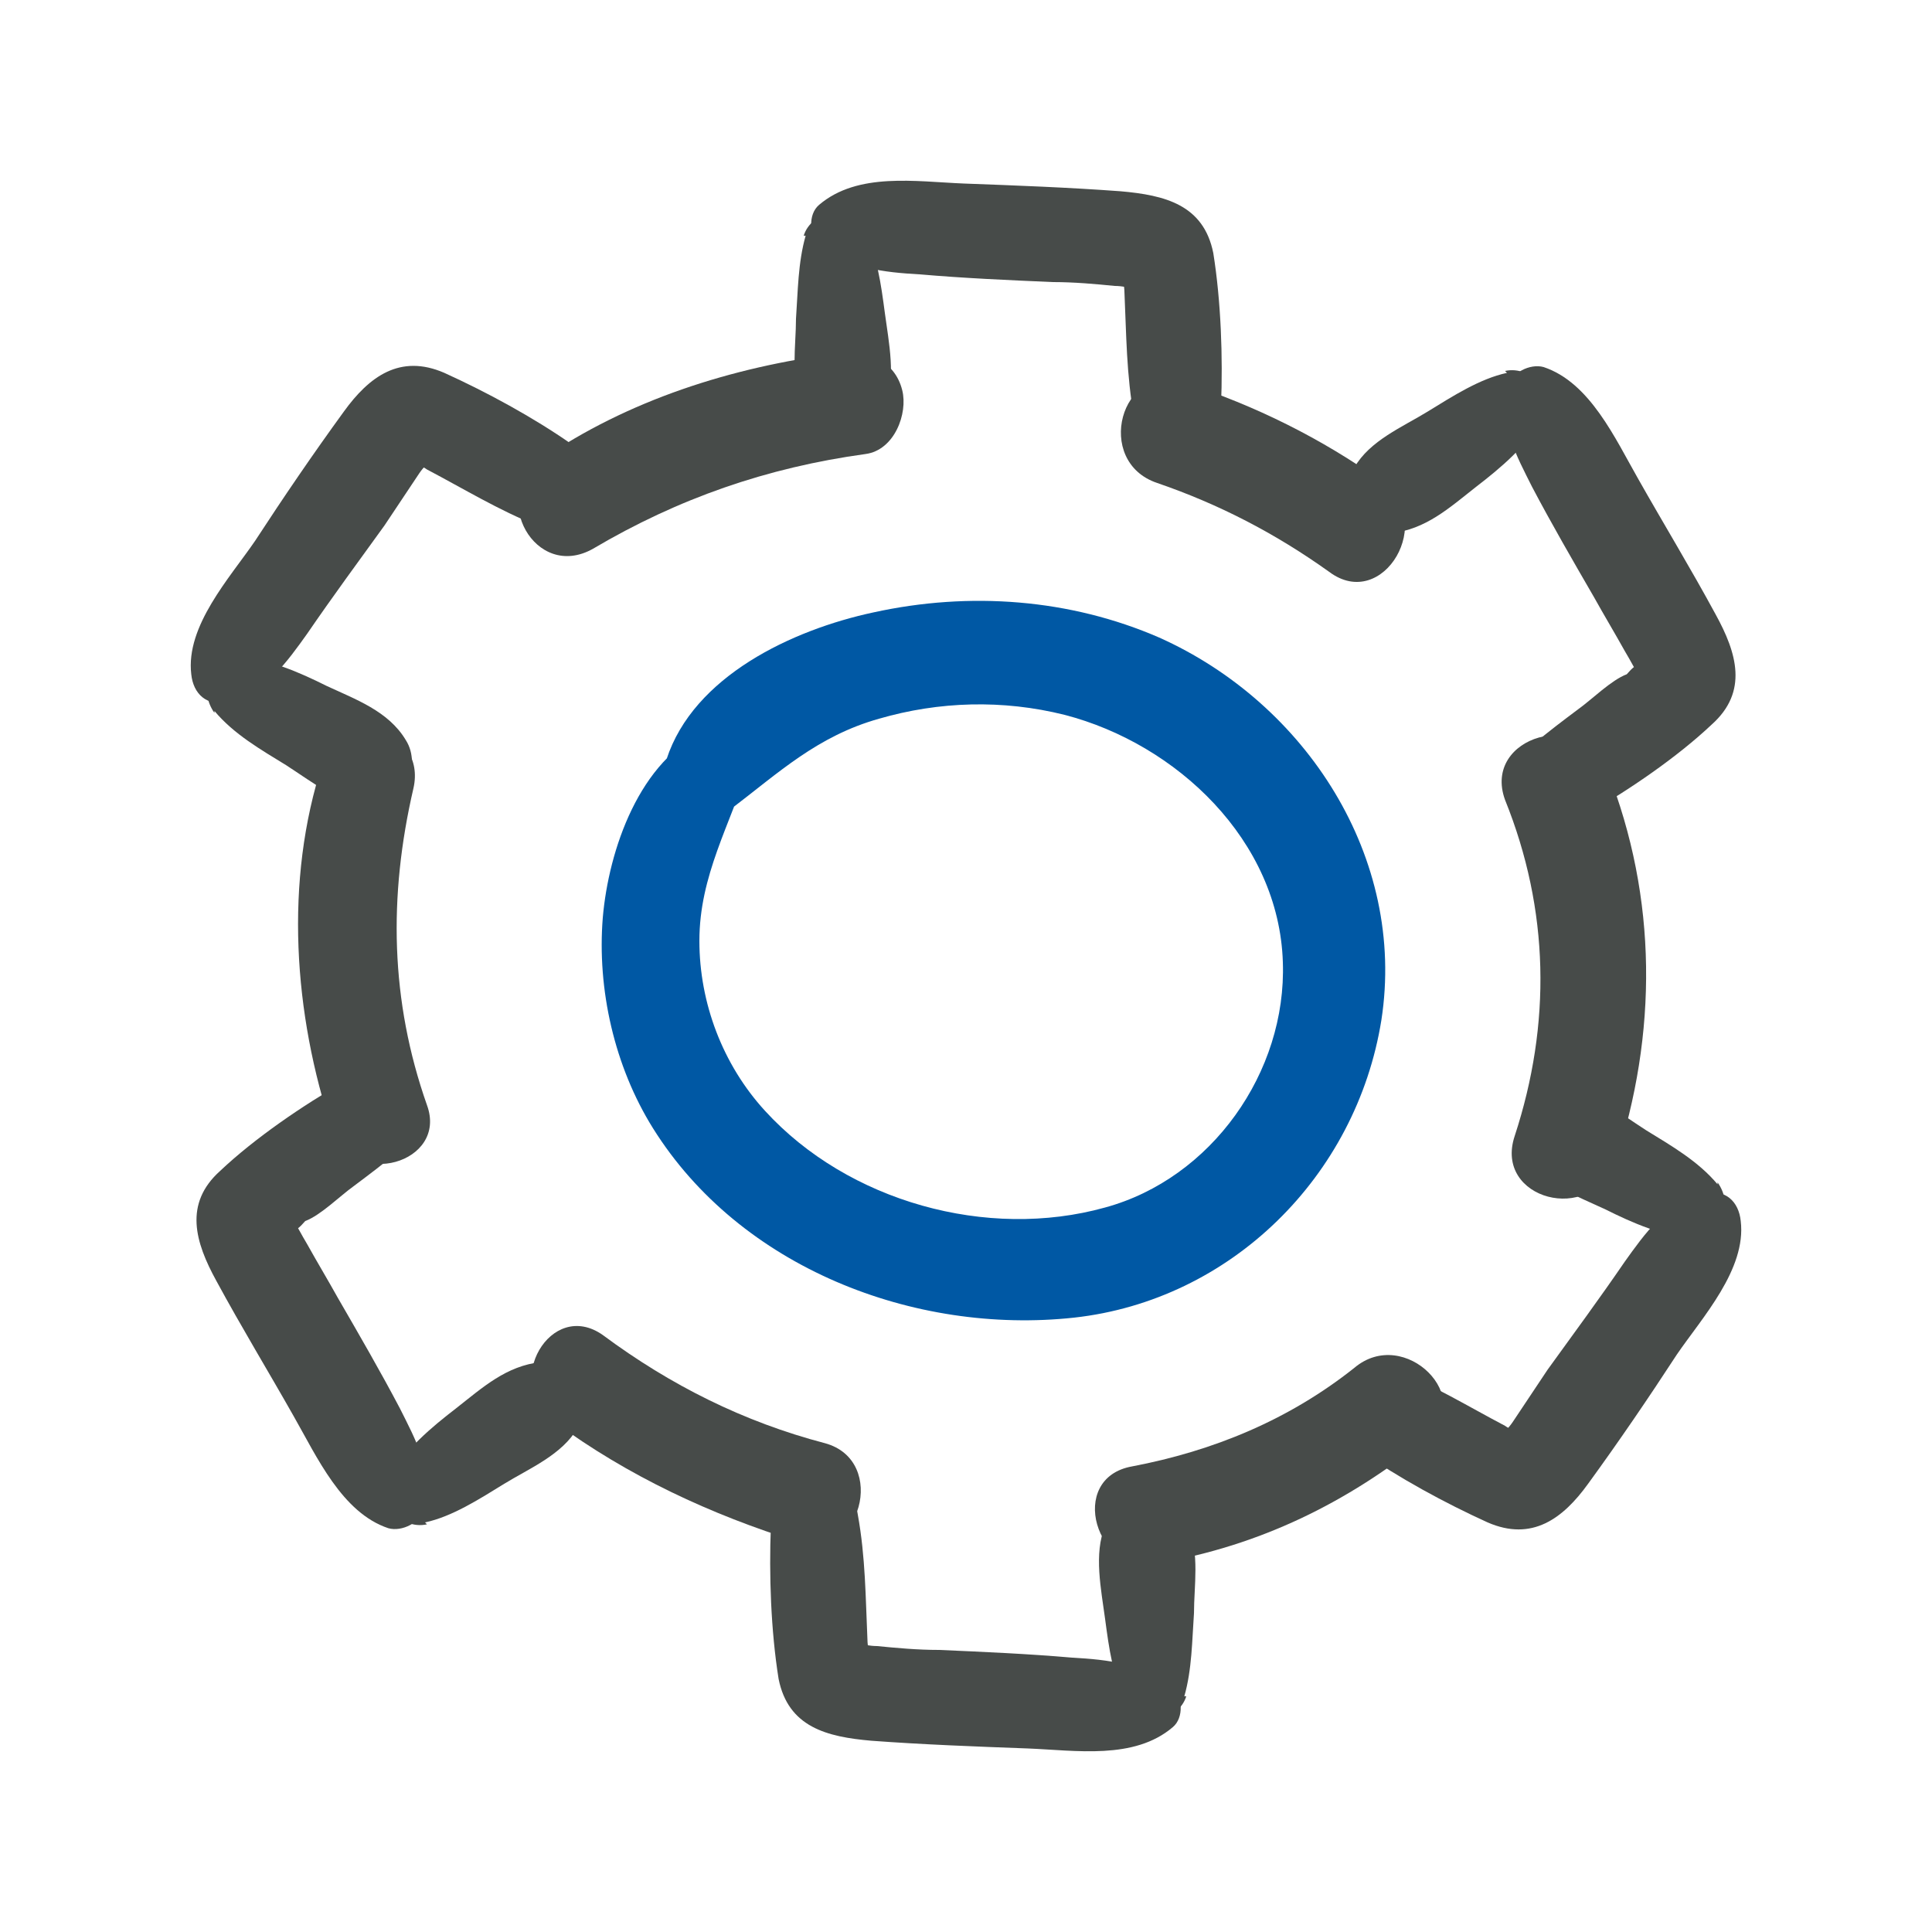 <?xml version="1.0" encoding="UTF-8"?>
<svg xmlns="http://www.w3.org/2000/svg" id="Ebene_1" data-name="Ebene 1" version="1.1" viewBox="0 0 100 100">
  <path d="M36.6,37.8c-3.5,1.5-5.1,6.2-5.4,9.7-.3,3.7.6,7.7,2.6,10.9,4.5,7.2,13.5,10.7,21.8,9.8,8.1-.9,14.6-7.3,15.9-15.4,1.3-8.4-3.9-16.4-11.5-19.8-4.6-2-9.8-2.4-14.8-1.3-4.2.9-9.3,3.3-10.7,7.6-.6,1.8,1.7,3.7,3.3,2.6,2.5-1.9,4.5-3.8,7.7-4.7,3.1-.9,6.4-1,9.6-.2,5.8,1.5,11.1,6.5,11.3,12.8.2,5.7-3.7,11.2-9.2,12.7-6.1,1.7-13.3-.3-17.6-5-2.2-2.4-3.4-5.6-3.4-8.8,0-3.4,1.6-6,2.6-9.2.5-1.4-1.1-2.2-2.2-1.7h0Z" fill="#0058a4"></path>
  <g>
    <g>
      <path d="M41.7,12.2c-.4,1.4-.4,2.9-.5,4.3,0,1.4-.3,3.1.3,4.5.9,2.1,3.5,2.1,4.3,0,.6-1.4.2-3.3,0-4.8-.2-1.5-.4-3-1.1-4.4-.7-1.3-2.7-.9-3.1.4h0Z" fill="#474b49"></path>
      <path d="M42.5,12.6c1.3,1.3,3.3,1.5,5.1,1.6,2.3.2,4.6.3,6.9.4,1.1,0,2.2.1,3.2.2.8,0,1.4.4.8-.4-.7-1.2-.3.2-.3.7.1,2.2.1,4.3.5,6.5.4,2.7,4.4,1.9,4.5-.6.1-2.5,0-5.4-.4-7.9-.5-2.5-2.5-3-4.8-3.2-2.7-.2-5.4-.3-8.1-.4-2.5-.1-5.5-.6-7.5,1.1-.6.5-.5,1.6,0,2.1h0Z" fill="#474b49"></path>
    </g>
    <g>
      <path d="M61.3,87.8c.4-1.4.4-2.9.5-4.3,0-1.4.3-3.1-.3-4.5-.9-2.1-3.5-2.1-4.3,0-.6,1.4-.2,3.3,0,4.8.2,1.5.4,3,1.1,4.4.7,1.3,2.7.9,3.1-.4h0Z" fill="#474b49"></path>
      <path d="M60.6,87.4c-1.3-1.3-3.3-1.5-5.1-1.6-2.3-.2-4.6-.3-6.9-.4-1.1,0-2.2-.1-3.2-.2-.8,0-1.4-.4-.8.4.7,1.2.3-.2.3-.7-.1-2.2-.1-4.3-.5-6.5-.4-2.7-4.4-1.9-4.5.6-.1,2.5,0,5.4.4,7.9.5,2.5,2.5,3,4.8,3.2,2.7.2,5.4.3,8.1.4,2.5.1,5.5.6,7.5-1.1.6-.5.5-1.6,0-2.1h0Z" fill="#474b49"></path>
    </g>
  </g>
  <path d="M43.3,18.3c-5.4.7-10.8,2.4-15.3,5.5-2.7,1.9-.3,6.3,2.7,4.6,4.4-2.6,9-4.2,14.1-4.9,1.5-.2,2.2-2.1,1.9-3.3-.4-1.6-1.9-2.1-3.3-1.9h0Z" fill="#474b49"></path>
  <path d="M71.5,24.9c-3.1-2.2-6.5-3.9-10.2-5.1-3.3-1.1-4.7,4.1-1.4,5.2,3.2,1.1,6.1,2.6,8.9,4.6,2.8,2.1,5.6-2.7,2.7-4.7h0Z" fill="#474b49"></path>
  <path d="M60,80.9c5.2-.9,9.7-3.1,13.8-6.4,2.7-2.1-1.1-5.9-3.7-3.7-3.4,2.7-7.3,4.3-11.5,5.1-3.4.6-1.9,5.7,1.4,5.1h0Z" fill="#474b49"></path>
  <path d="M28.7,73.6c3.8,2.8,8.1,4.8,12.6,6.2,3.2,1.1,4.7-4.2,1.4-5.1-4.2-1.1-8-3-11.5-5.6-2.7-1.9-5.2,2.5-2.6,4.4h0Z" fill="#474b49"></path>
  <path d="M16.7,39.5c-2,6.1-1.5,13,.5,19,1.1,3.1,6,1.7,4.9-1.3-1.9-5.4-2-10.8-.7-16.4.7-3.1-3.7-4.3-4.7-1.3h0Z" fill="#474b49"></path>
  <g>
    <g>
      <path d="M11.1,36.8c1,1.2,2.4,2,3.7,2.8,1.4.9,2.6,1.9,4.3,2.1,1.7.2,2.8-2,1.9-3.4-.9-1.5-2.6-2.1-4.1-2.8-1.4-.7-3-1.4-4.6-1.5-1.6,0-2,1.8-1.2,2.9h0Z" fill="#474b49"></path>
      <path d="M11.9,36.3c1.8-.4,3-2.1,4-3.5,1.3-1.9,2.7-3.8,4-5.6.6-.9,1.2-1.8,1.8-2.7.4-.6,1.1-1,0-.9-1.2.1,0,.4.4.7,1.9,1,3.7,2.1,5.7,2.9,2.6,1.1,3.8-2.8,1.8-4.2-2-1.4-4.4-2.7-6.6-3.7-2.3-1-3.9.2-5.2,2-1.6,2.2-3.1,4.4-4.6,6.7-1.3,1.9-3.6,4.4-3.3,6.9.1,1,.8,1.7,1.9,1.4h0Z" fill="#474b49"></path>
    </g>
    <g>
      <path d="M88.9,61.3c-1-1.2-2.4-2-3.7-2.8-1.4-.9-2.6-1.9-4.3-2.1-1.7-.2-2.8,2-1.9,3.4.9,1.5,2.6,2.1,4.1,2.8,1.4.7,3,1.4,4.6,1.5,1.6,0,2-1.8,1.2-2.9h0Z" fill="#474b49"></path>
      <path d="M88.1,61.8c-1.8.4-3,2.1-4,3.5-1.3,1.9-2.7,3.8-4,5.6-.6.9-1.2,1.8-1.8,2.7-.4.6-1.1,1,0,.9,1.2-.1,0-.4-.4-.7-1.9-1-3.7-2.1-5.7-2.9-2.6-1.1-3.8,2.8-1.8,4.2,2,1.4,4.4,2.7,6.6,3.7,2.3,1,3.9-.2,5.2-2,1.6-2.2,3.1-4.4,4.6-6.7,1.3-1.9,3.6-4.4,3.3-6.9-.1-1-.8-1.7-1.9-1.4h0Z" fill="#474b49"></path>
    </g>
  </g>
  <g>
    <g>
      <path d="M22,78.8c1.4-.3,2.8-1.2,4.1-2,1.3-.8,3-1.5,3.8-2.9.8-1.4-.2-3.5-1.9-3.4-1.8.2-3,1.3-4.4,2.4-1.3,1-2.6,2.1-3.4,3.5-.7,1.3.5,2.8,1.9,2.5h0Z" fill="#474b49"></path>
      <path d="M22,78c.4-1.9-.5-3.5-1.3-5.1-1-1.9-2.1-3.8-3.2-5.7-.5-.9-1.1-1.9-1.6-2.8-.3-.5-.5-.9-.8-1.4-.1.8.1.9.7.2.8-.3,1.8-1.3,2.5-1.8.8-.6,1.6-1.2,2.3-1.8,2-1.8-.6-4.9-2.8-3.6-2.1,1.2-4.6,2.9-6.4,4.6-1.9,1.7-1.3,3.7-.2,5.7,1.3,2.4,2.7,4.7,4,7,1.2,2.1,2.5,5,4.9,5.8.7.2,1.7-.3,1.8-1h0Z" fill="#474b49"></path>
    </g>
    <g>
      <path d="M78,19.3c-1.4.3-2.8,1.2-4.1,2-1.3.8-3,1.5-3.8,2.9-.8,1.4.2,3.5,1.9,3.4,1.8-.2,3-1.3,4.4-2.4,1.3-1,2.6-2.1,3.4-3.5.7-1.3-.5-2.8-1.9-2.5h0Z" fill="#474b49"></path>
      <path d="M78,20.1c-.4,1.9.5,3.5,1.3,5.1,1,1.9,2.1,3.8,3.2,5.7.5.9,1.1,1.9,1.6,2.8.3.5.5.9.8,1.4.1-.8-.1-.9-.7-.2-.8.3-1.8,1.3-2.5,1.8-.8.6-1.6,1.2-2.3,1.8-2,1.8.6,4.9,2.8,3.6,2.1-1.2,4.6-2.9,6.4-4.6,1.9-1.7,1.3-3.7.2-5.7-1.3-2.4-2.7-4.7-4-7-1.2-2.1-2.5-5-4.9-5.8-.7-.2-1.7.3-1.8,1h0Z" fill="#474b49"></path>
    </g>
  </g>
  <path d="M83.6,60.2c2.2-6.7,2.2-13.7-.4-20.3-1.2-3.3-6.5-1.8-5.3,1.5,2.3,5.7,2.4,11.6.5,17.4-1.1,3.3,4,4.6,5.1,1.4h0Z" fill="#474b49"></path>
</svg>
